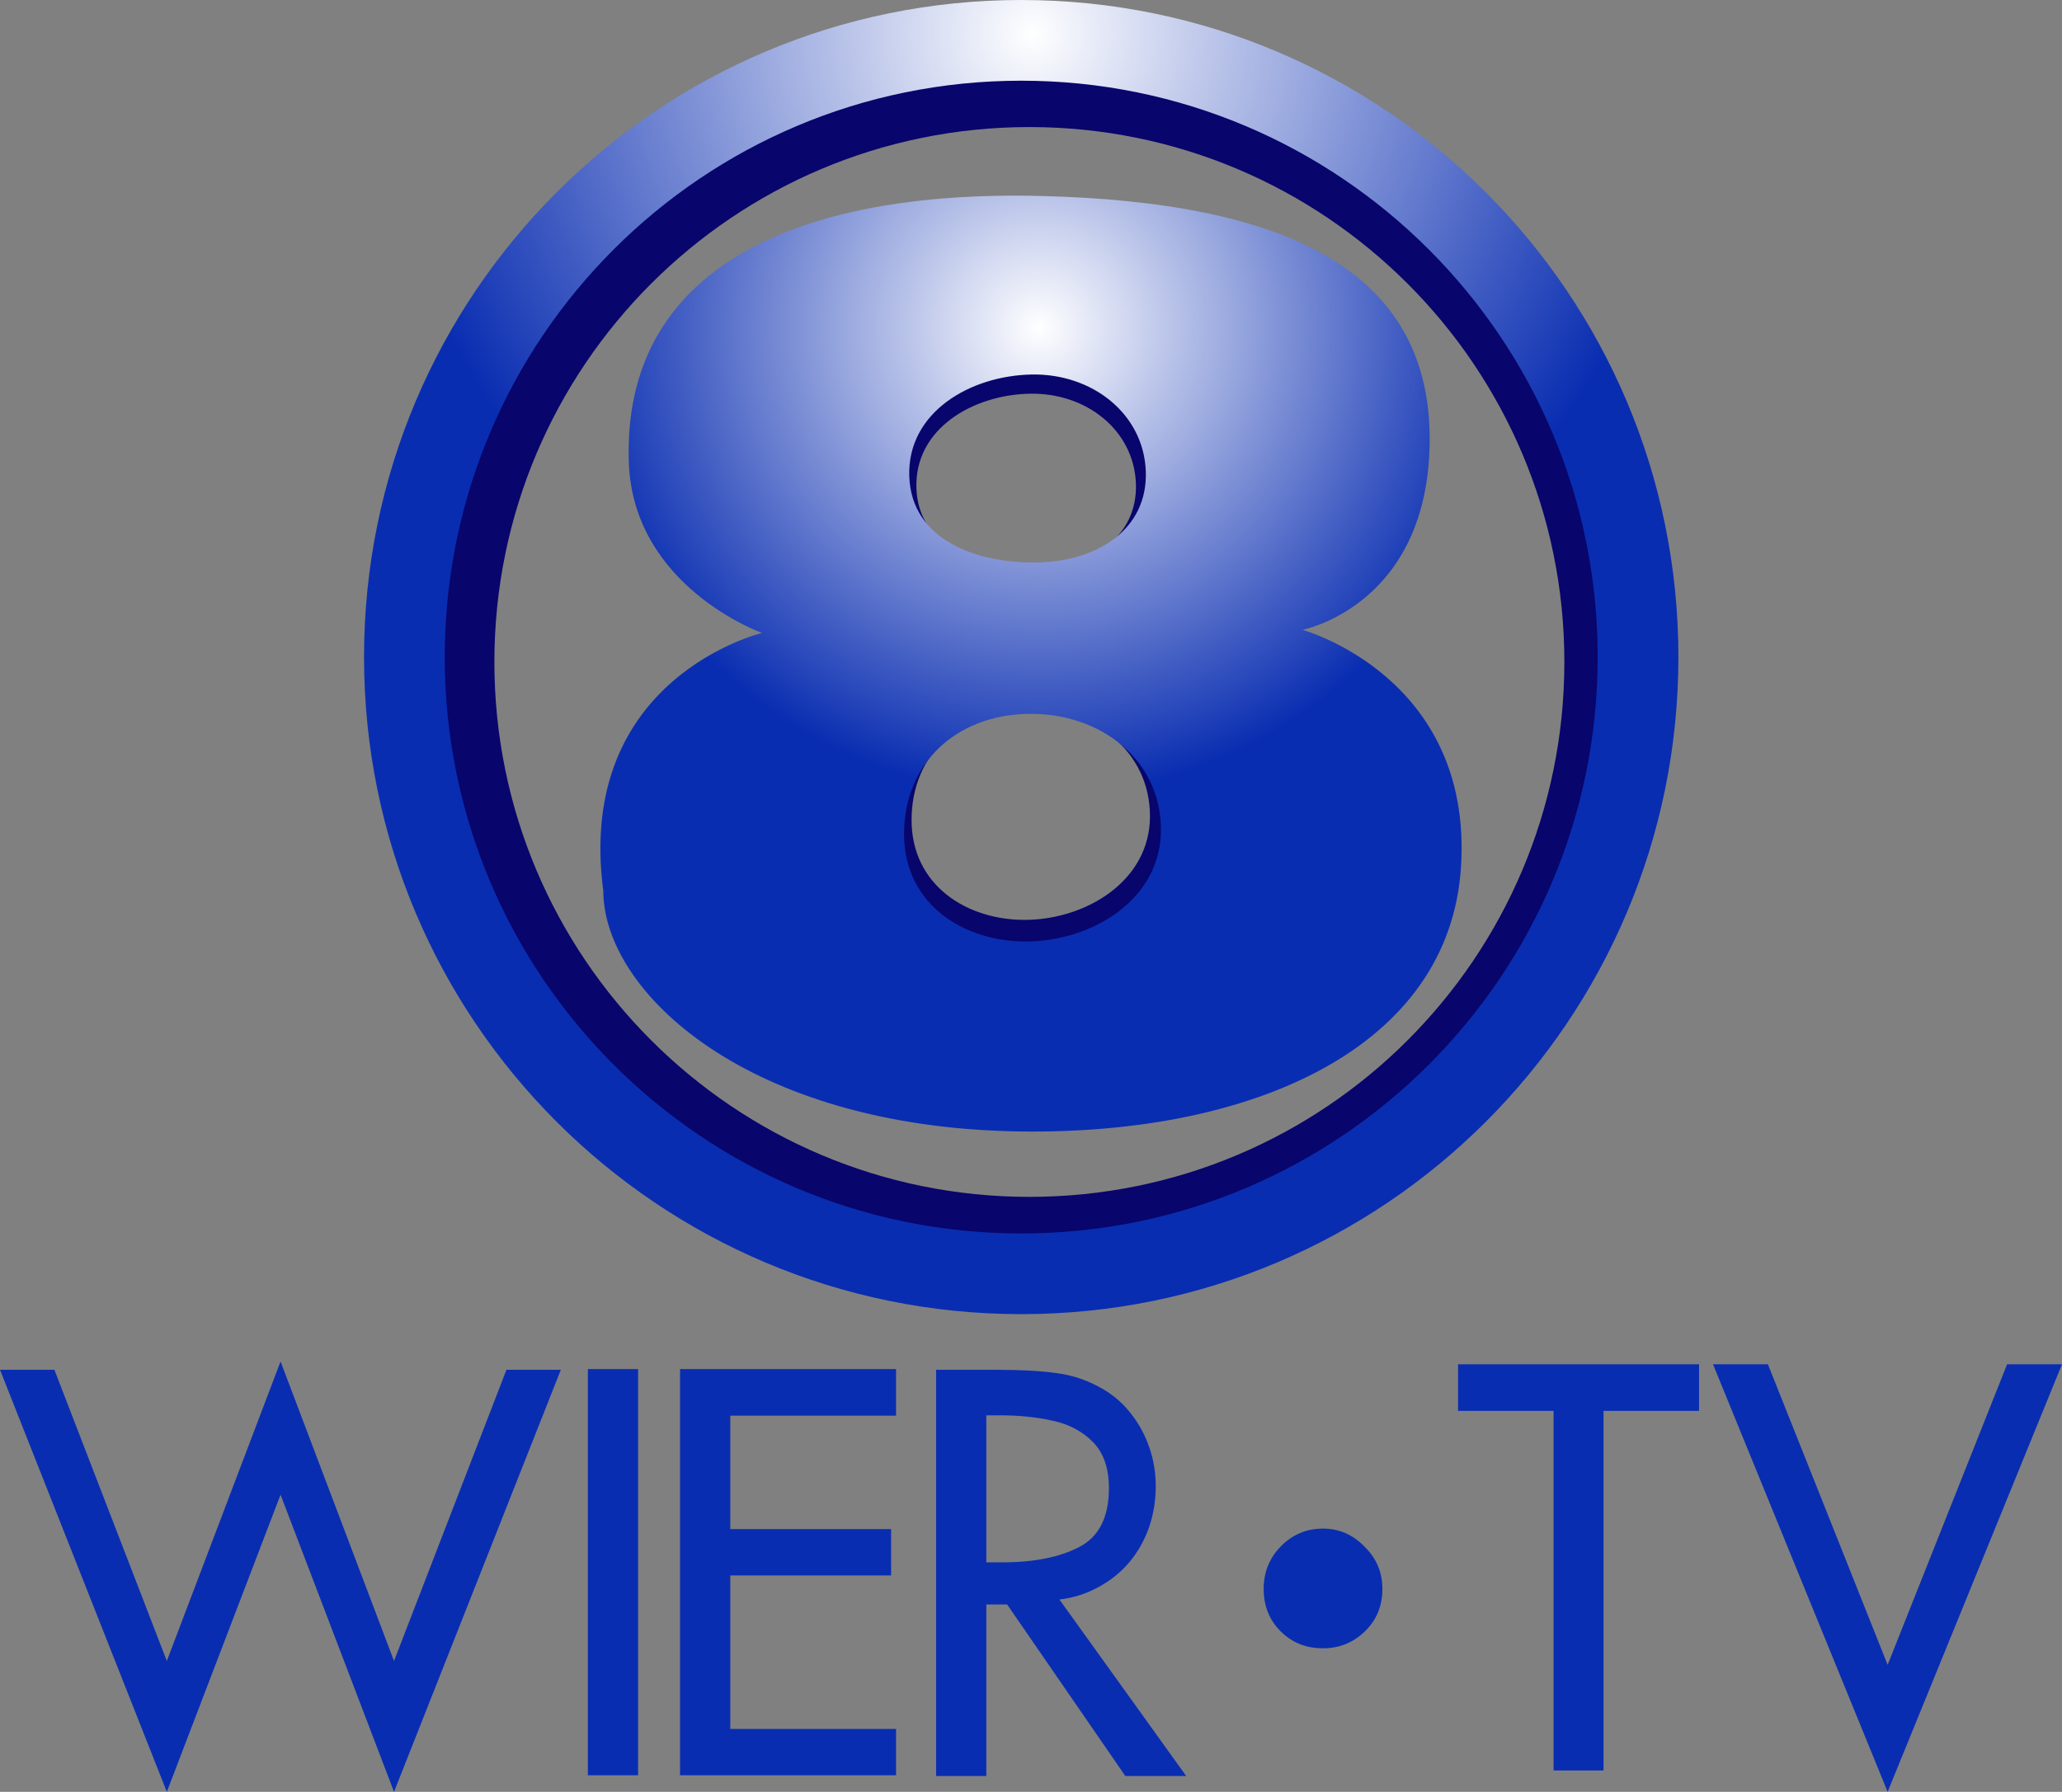 <svg version="1.1" xmlns="http://www.w3.org/2000/svg" xmlns:xlink="http://www.w3.org/1999/xlink" width="316.117" height="274.745" viewBox="0,0,316.117,274.745"><rect x="0" y="0" width="316.117" height="274.745" fill="#808080" stroke="none"/><defs><radialGradient cx="241.25" cy="92.877" r="71.751" gradientUnits="userSpaceOnUse" id="color-1"><stop offset="0" stop-color="#ffffff"/><stop offset="1" stop-color="#092db1"/></radialGradient><radialGradient cx="240.25" cy="47.877" r="100.75" gradientUnits="userSpaceOnUse" id="color-2"><stop offset="0" stop-color="#ffffff"/><stop offset="1" stop-color="#092db1"/></radialGradient></defs><g transform="translate(-81.941,-42.627)"><g data-paper-data="{&quot;isPaintingLayer&quot;:true}" fill-rule="nonzero" stroke-linejoin="miter" stroke-miterlimit="10" stroke-dasharray="" stroke-dashoffset="0" style="mix-blend-mode: normal"><path d="M296.467,112.796c-0.341,23.115 -18.095,26.523 -18.095,26.523c0,0 24.244,6.647 22.56,33.691c-1.604,25.769 -29.581,38.179 -62.795,37.69c-38.656,-0.569 -59.201,-19.81 -59.238,-34.24c-4.022,-30.341 22.583,-36.696 22.583,-36.696c0,0 -18.352,-6.537 -18.951,-24.299c-0.928,-27.508 23.616,-38.741 58.621,-37.881c34.423,0.845 55.681,10.332 55.314,35.211zM240.707,129.736c8.586,-0.171 15.65,-4.774 15.378,-12.926c-0.272,-8.152 -7.545,-13.991 -16.269,-13.818c-8.725,0.173 -17.688,5.363 -17.384,14.486c0.304,9.123 9.689,12.428 18.275,12.258zM239.37,183.67c9.125,-0.148 18.869,-5.959 18.869,-15.898c0,-9.939 -8.578,-16.659 -18.869,-16.492c-10.291,0.167 -17.681,7.045 -17.681,17.086c0,10.041 8.556,15.452 17.681,15.304z" fill="#08056c" stroke="#ff0000" stroke-width="0" stroke-linecap="round"/><path d="M146.25,144.127c0,-51.639 41.861,-93.5 93.5,-93.5c51.639,0 93.5,41.861 93.5,93.5c0,51.639 -41.861,93.5 -93.5,93.5c-51.639,0 -93.5,-41.861 -93.5,-93.5zM239.75,226.145c45.297,0 82.018,-36.721 82.018,-82.018c0,-45.297 -36.721,-82.018 -82.018,-82.018c-45.297,0 -82.018,36.721 -82.018,82.018c0,45.297 36.721,82.018 82.018,82.018z" fill="#08056c" stroke="none" stroke-width="0" stroke-linecap="butt"/><path d="M301.115,110.617c-0.367,24.907 -19.499,28.58 -19.499,28.58c0,0 26.124,7.163 24.309,36.304c-1.729,27.767 -31.875,41.14 -67.664,40.613c-41.653,-0.613 -63.791,-21.346 -63.831,-36.895c-4.334,-32.694 24.335,-39.541 24.335,-39.541c0,0 -19.775,-7.044 -20.421,-26.183c-1,-29.641 25.447,-41.745 63.167,-40.819c37.093,0.911 59.998,11.133 59.603,37.941zM241.031,128.87c9.252,-0.184 16.863,-5.144 16.57,-13.929c-0.293,-8.784 -8.13,-15.076 -17.531,-14.889c-9.401,0.187 -19.059,5.779 -18.732,15.61c0.328,9.831 10.44,13.392 19.692,13.208zM239.59,186.986c9.832,-0.16 20.333,-6.421 20.333,-17.131c0,-10.71 -9.243,-17.951 -20.333,-17.771c-11.089,0.18 -19.052,7.591 -19.052,18.411c0,10.82 9.22,16.65 19.052,16.49z" fill="url(#color-1)" stroke="#ff0000" stroke-width="0" stroke-linecap="round"/><path d="M137.75,143.377c0,-55.643 45.107,-100.75 100.75,-100.75c55.643,0 100.75,45.107 100.75,100.75c0,55.643 -45.107,100.75 -100.75,100.75c-55.643,0 -100.75,-45.107 -100.75,-100.75zM238.5,231.754c48.809,0 88.377,-39.568 88.377,-88.377c0,-48.809 -39.568,-88.377 -88.377,-88.377c-48.809,0 -88.377,39.568 -88.377,88.377c0,48.809 39.568,88.377 88.377,88.377z" fill="url(#color-2)" stroke="none" stroke-width="0" stroke-linecap="butt"/><path d="M186.194,314.83v-62.28h33.115v7.142h-25.415v17.395h24.657v7.102h-24.657v23.54h25.415v7.102z" fill="#092db1" stroke="none" stroke-width="0.265" stroke-linecap="butt"/><path d="M179.764,252.55v62.28h-7.7v-62.28z" fill="#092db1" stroke="none" stroke-width="0.265" stroke-linecap="butt"/><path d="M244.362,287.888l19.43,27.051h-9.336l-18.114,-26.293h-3.192v26.293h-7.7v-62.28h9.336c3.724,0 6.796,0.173 9.216,0.519c2.447,0.319 4.788,1.13 7.022,2.434c1.702,0.984 3.152,2.261 4.349,3.83c1.224,1.569 2.154,3.298 2.793,5.187c0.638,1.889 0.958,3.843 0.958,5.865c0,2.234 -0.346,4.349 -1.037,6.344c-0.692,1.968 -1.689,3.737 -2.992,5.306c-1.303,1.543 -2.886,2.819 -4.748,3.83c-1.835,1.011 -3.83,1.649 -5.985,1.915zM233.151,259.641v22.542h2.434c4.868,0 8.804,-0.785 11.81,-2.354c3.032,-1.569 4.548,-4.575 4.548,-9.017c0,-3.059 -0.811,-5.413 -2.434,-7.062c-1.623,-1.649 -3.671,-2.74 -6.144,-3.272c-2.447,-0.559 -5.173,-0.838 -8.179,-0.838z" fill="#092db1" stroke="none" stroke-width="0.265" stroke-linecap="butt"/><path d="M327.772,258.957v55.139h-7.66v-55.139h-14.642v-7.142h36.945v7.142z" fill="#092db1" stroke="none" stroke-width="0.265" stroke-linecap="butt"/><path d="M352.974,251.815l18.353,46.082l18.313,-46.082h8.418l-26.732,65.552l-26.771,-65.552z" fill="#092db1" stroke="none" stroke-width="0.265" stroke-linecap="butt"/><path d="M90.28,252.659l17.236,44.646l17.435,-45.922l17.395,45.922l17.236,-44.646h8.339l-25.574,64.714l-17.395,-45.563l-17.435,45.563l-25.574,-64.714z" fill="#092db1" stroke="none" stroke-width="0.265" stroke-linecap="butt"/><path d="M284.771,277.008c2.447,0 4.563,0.918 6.347,2.753c1.835,1.784 2.753,3.951 2.753,6.5c0,2.6 -0.892,4.767 -2.677,6.5c-1.784,1.733 -3.925,2.6 -6.424,2.6c-2.6,0 -4.767,-0.867 -6.5,-2.6c-1.733,-1.733 -2.6,-3.9 -2.6,-6.5c0,-2.549 0.867,-4.716 2.6,-6.5c1.784,-1.835 3.951,-2.753 6.5,-2.753z" fill="#092db1" stroke="none" stroke-width="0.265" stroke-linecap="butt"/></g></g></svg>